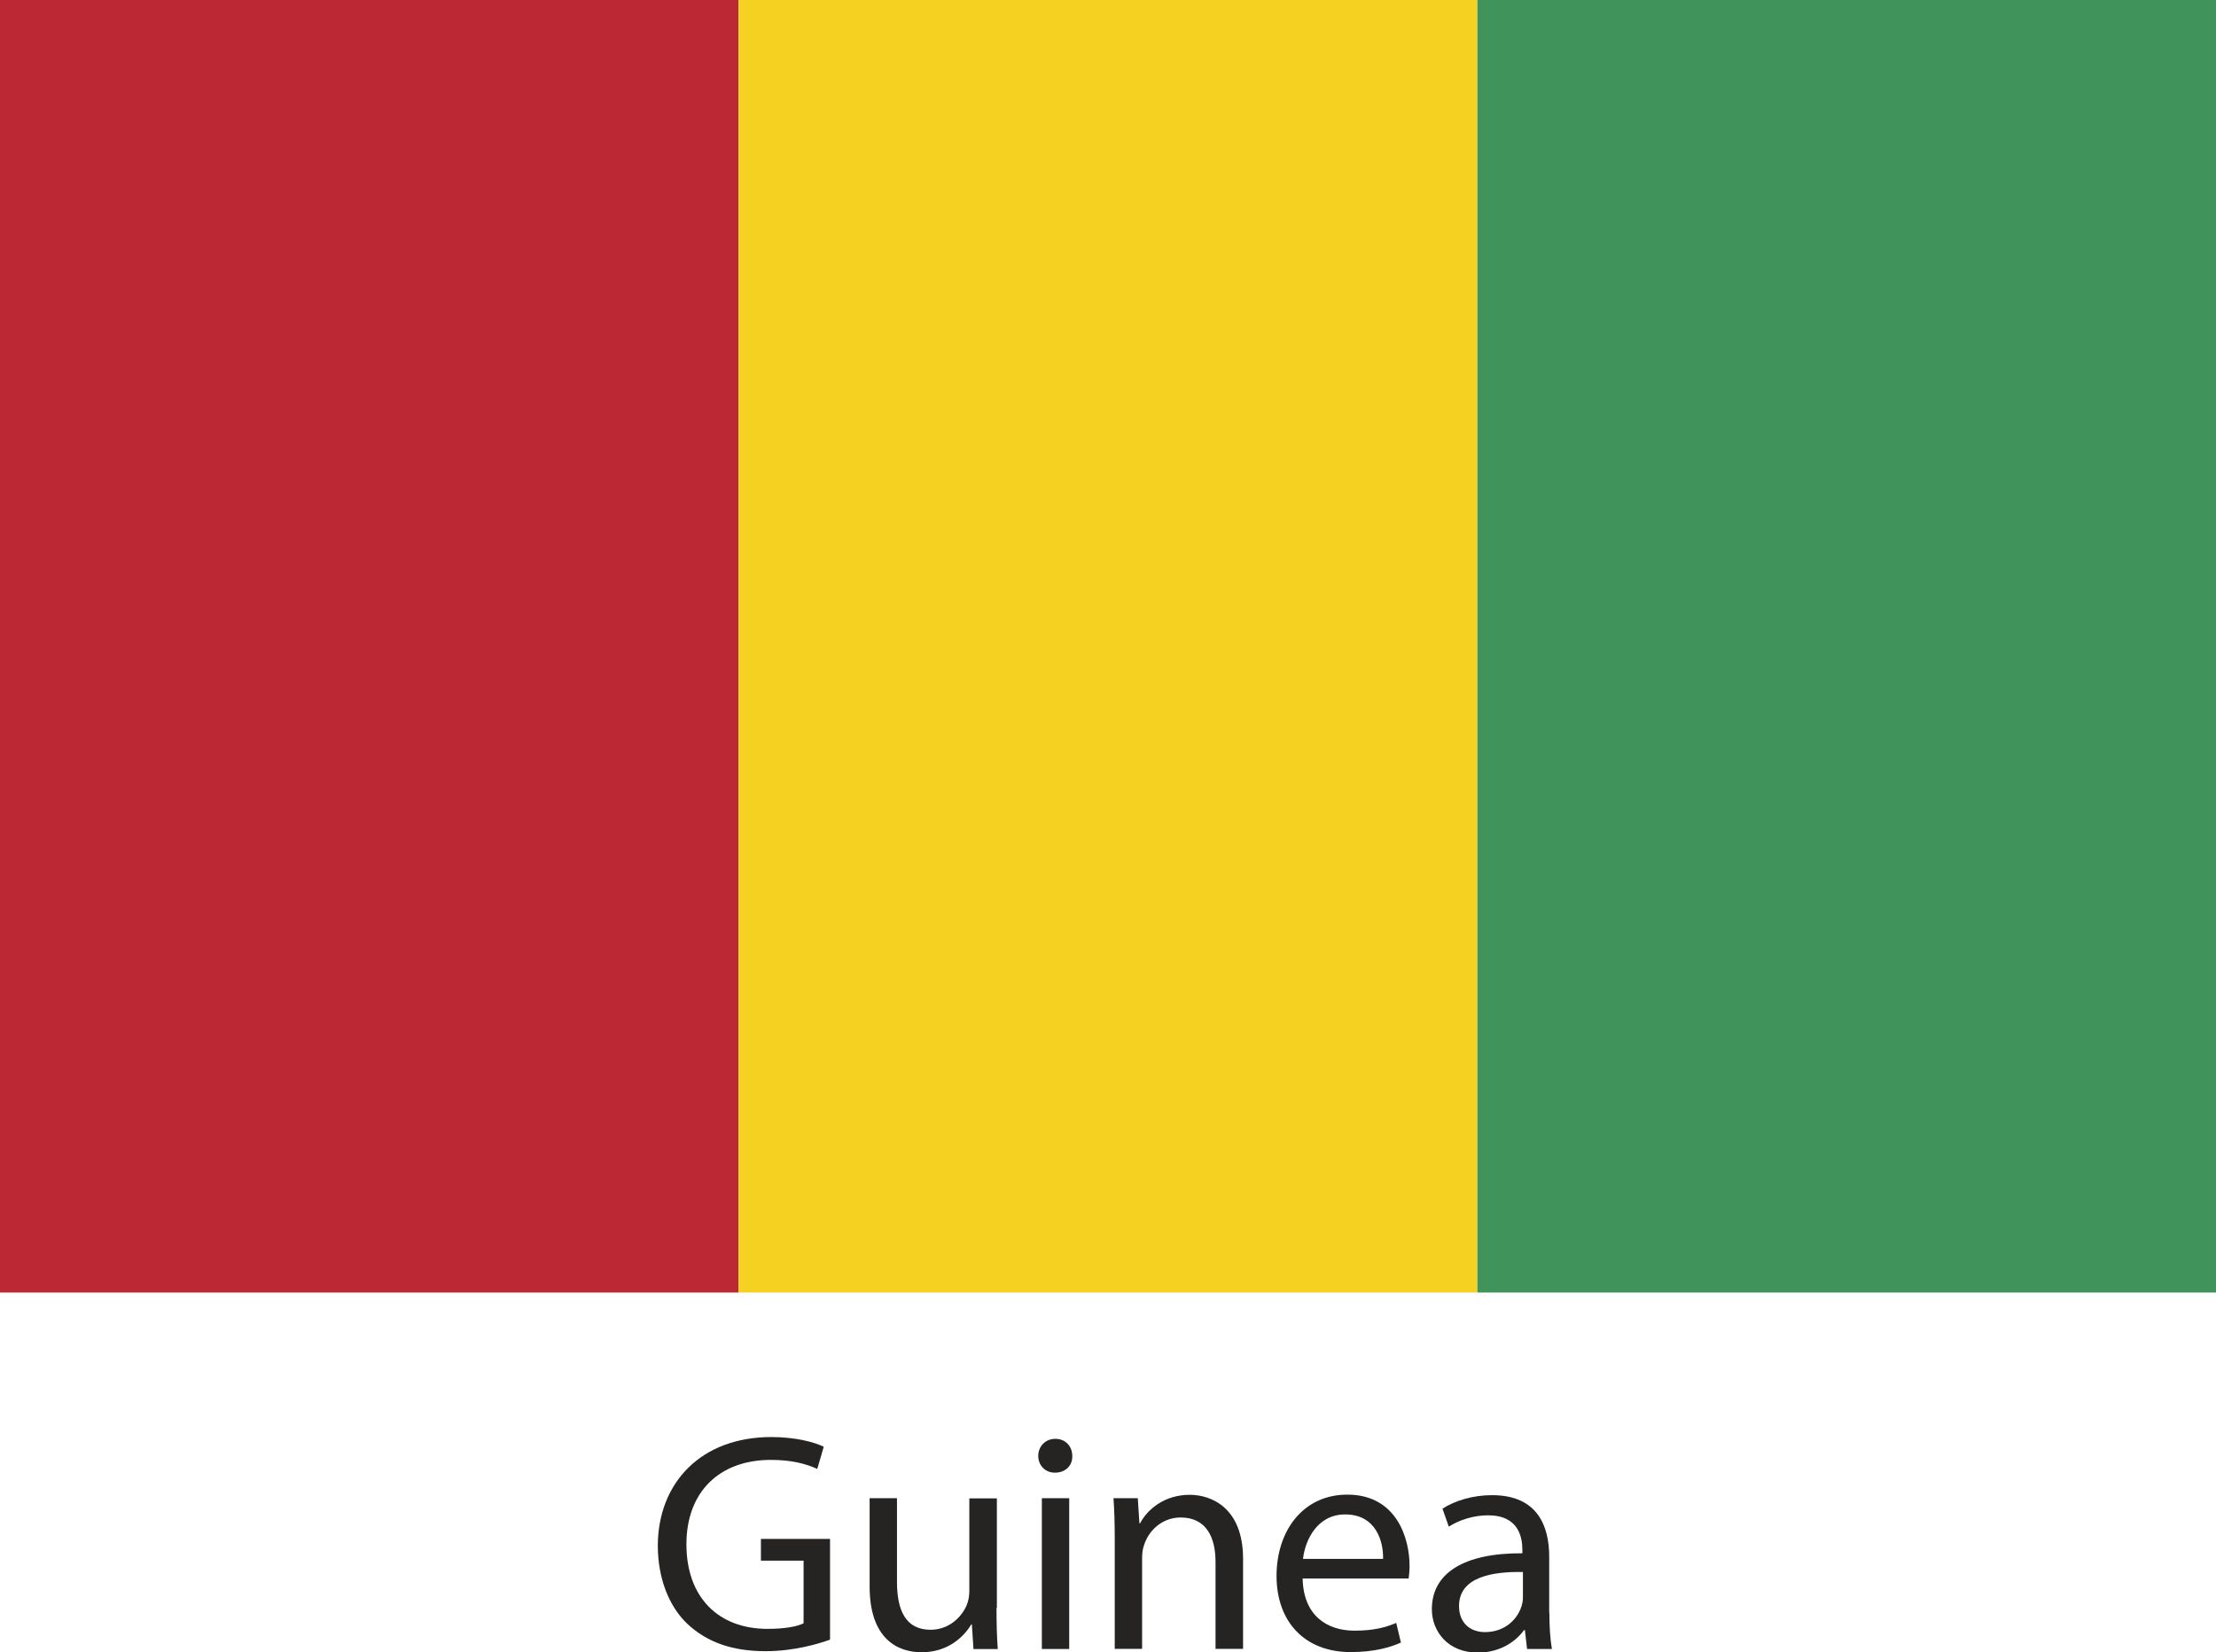 <?xml version="1.0" encoding="UTF-8"?> <!-- Creator: CorelDRAW 2017 --> <svg xmlns="http://www.w3.org/2000/svg" xmlns:xlink="http://www.w3.org/1999/xlink" xml:space="preserve" width="62.91mm" height="46.913mm" version="1.1" style="shape-rendering:geometricPrecision; text-rendering:geometricPrecision; image-rendering:optimizeQuality; fill-rule:evenodd; clip-rule:evenodd" viewBox="0 0 123.13 91.82"> <defs> <style type="text/css"> <![CDATA[ .fil2 {fill:#F5D221;fill-rule:nonzero} .fil1 {fill:#BC2833;fill-rule:nonzero} .fil0 {fill:#252422;fill-rule:nonzero} .fil3 {fill:#41935C;fill-rule:nonzero} ]]> </style> </defs> <g id="Layer_x0020_1">  <path class="fil0" d="M46.12 91.12c-0.67,0.24 -2.01,0.64 -3.59,0.64 -1.76,0 -3.21,-0.45 -4.36,-1.54 -1.01,-0.97 -1.62,-2.53 -1.62,-4.34 0.02,-3.48 2.4,-6.02 6.31,-6.02 1.35,0 2.41,0.29 2.91,0.54l-0.36 1.23c-0.63,-0.28 -1.4,-0.5 -2.58,-0.5 -2.84,0 -4.69,1.76 -4.69,4.69 0,2.95 1.78,4.7 4.5,4.7 0.98,0 1.66,-0.13 2.01,-0.31l0 -3.48 -2.37 0 0 -1.21 3.84 0 0 5.61z"></path> <path class="fil0" d="M55.37 89.35c0,0.87 0.02,1.63 0.07,2.29l-1.35 0 -0.09 -1.37 -0.03 0c-0.4,0.67 -1.28,1.55 -2.76,1.55 -1.31,0 -2.89,-0.72 -2.89,-3.66l0 -4.9 1.52 0 0 4.64c0,1.59 0.48,2.67 1.87,2.67 1.02,0 1.73,-0.71 2.01,-1.38 0.09,-0.22 0.14,-0.5 0.14,-0.78l0 -5.14 1.53 0 0 6.09z"></path> <path class="fil0" d="M57.89 83.26l1.52 0 0 8.38 -1.52 0 0 -8.38zm1.69 -2.35c0.02,0.52 -0.36,0.93 -0.97,0.93 -0.54,0 -0.92,-0.41 -0.92,-0.93 0,-0.54 0.4,-0.95 0.95,-0.95 0.57,0 0.94,0.42 0.94,0.95z"></path> <path class="fil0" d="M61.94 85.53c0,-0.87 -0.02,-1.57 -0.07,-2.27l1.35 0 0.09 1.39 0.04 0c0.42,-0.8 1.38,-1.58 2.76,-1.58 1.16,0 2.96,0.69 2.96,3.56l0 5 -1.53 0 0 -4.83c0,-1.35 -0.5,-2.47 -1.94,-2.47 -1.01,0 -1.78,0.71 -2.04,1.56 -0.07,0.19 -0.1,0.45 -0.1,0.71l0 5.03 -1.52 0 0 -6.11z"></path> <path class="fil0" d="M76.85 86.63c0.02,-0.97 -0.39,-2.47 -2.11,-2.47 -1.54,0 -2.22,1.41 -2.34,2.47l4.44 0zm-4.47 1.09c0.04,2.06 1.35,2.9 2.88,2.9 1.09,0 1.75,-0.19 2.32,-0.43l0.26 1.09c-0.54,0.25 -1.45,0.53 -2.79,0.53 -2.58,0 -4.12,-1.71 -4.12,-4.23 0,-2.53 1.49,-4.52 3.93,-4.52 2.73,0 3.46,2.41 3.46,3.95 0,0.31 -0.03,0.56 -0.05,0.71l-5.89 0z"></path> <path class="fil0" d="M84.62 87.36c-1.66,-0.03 -3.55,0.26 -3.55,1.89 0,0.98 0.66,1.45 1.44,1.45 1.09,0 1.78,-0.69 2.02,-1.4 0.05,-0.16 0.09,-0.33 0.09,-0.49l0 -1.45zm1.47 2.27c0,0.73 0.04,1.44 0.14,2.01l-1.38 0 -0.12 -1.05 -0.05 0c-0.47,0.66 -1.37,1.25 -2.56,1.25 -1.69,0 -2.56,-1.2 -2.56,-2.41 0,-2.02 1.8,-3.13 5.03,-3.11l0 -0.17c0,-0.7 -0.19,-1.94 -1.91,-1.94 -0.78,0 -1.59,0.25 -2.18,0.63l-0.35 -1c0.7,-0.45 1.7,-0.75 2.75,-0.75 2.56,0 3.18,1.75 3.18,3.43l0 3.13z"></path> <polygon class="fil1" points="-0,71.83 41.04,71.83 41.04,-0 -0,-0 "></polygon> <polygon class="fil2" points="41.04,71.83 82.09,71.83 82.09,-0 41.04,-0 "></polygon> <polygon class="fil3" points="82.09,71.83 123.13,71.83 123.13,-0 82.09,-0 "></polygon> </g> </svg> 